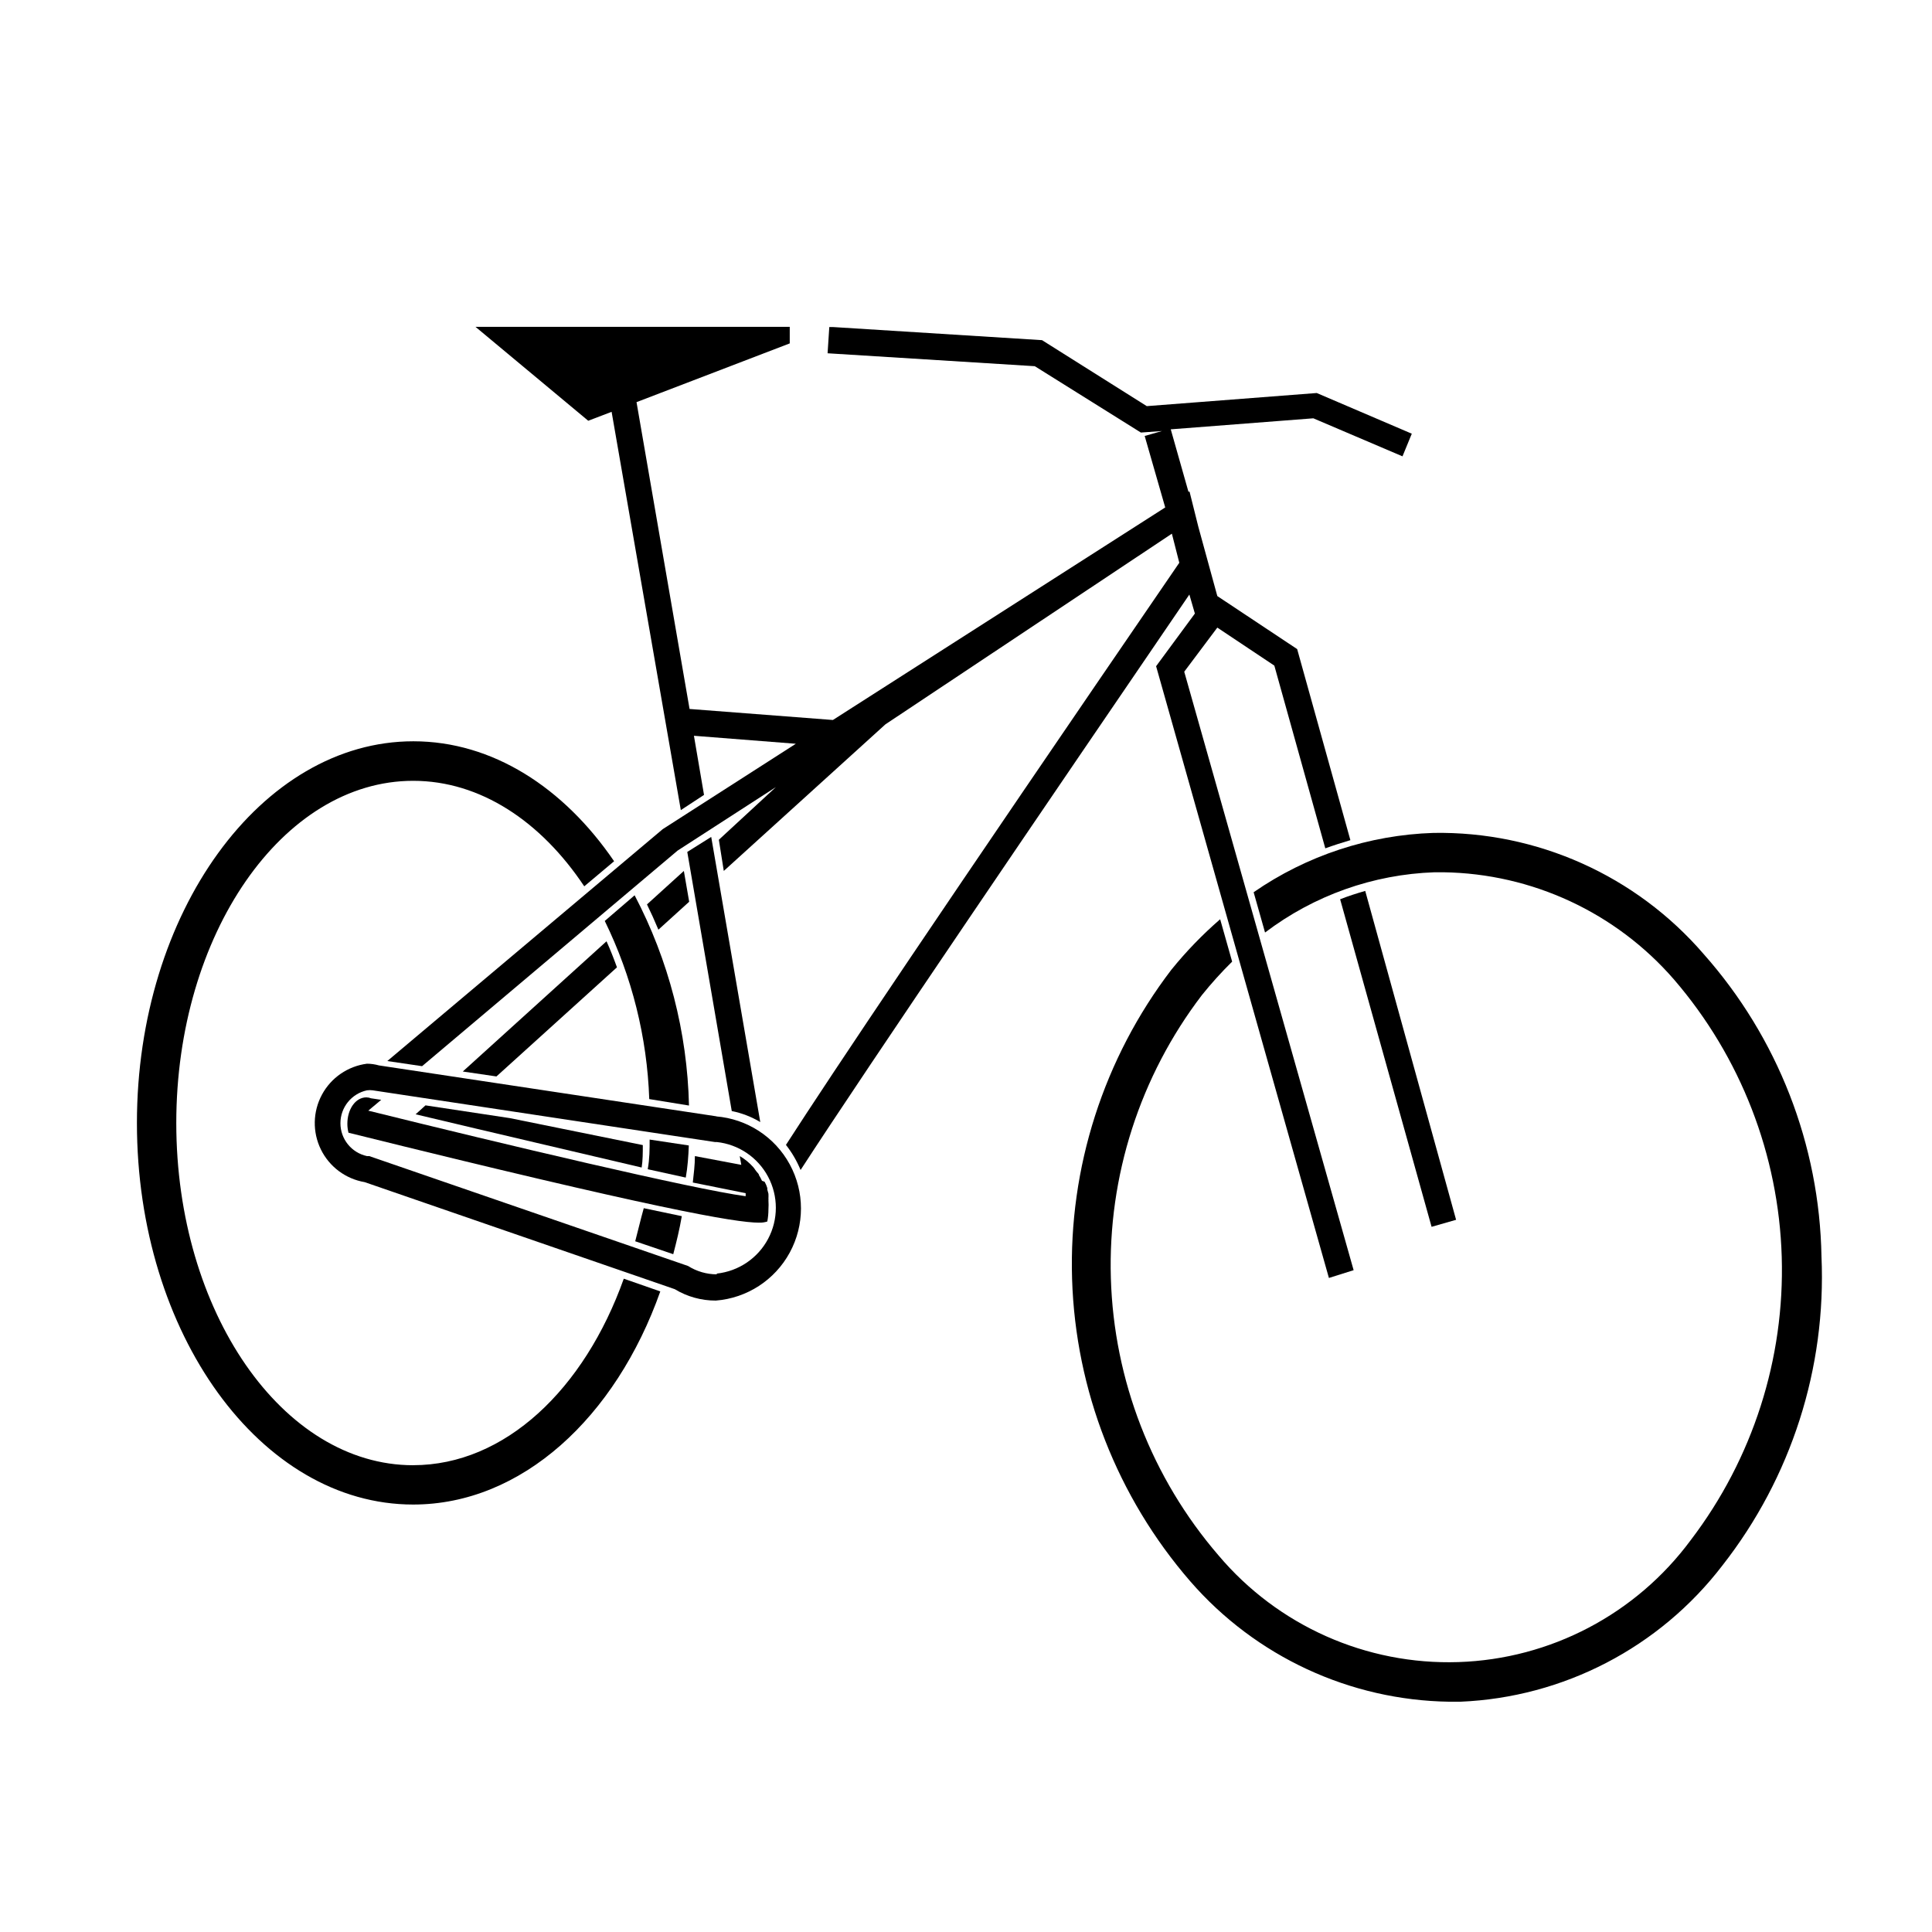 <?xml version="1.0" encoding="UTF-8"?>
<!-- Uploaded to: SVG Repo, www.svgrepo.com, Generator: SVG Repo Mixer Tools -->
<svg fill="#000000" width="800px" height="800px" version="1.1" viewBox="144 144 512 512" xmlns="http://www.w3.org/2000/svg">
 <g>
  <path d="m529.88 467.26-24.082-87.16c-2.266 0.656-4.484 1.359-6.648 2.215l24.234 86.805z"/>
  <path d="m626.71 476.98c-0.512-29.59-11.59-58.02-31.234-80.156-17.918-20.793-44.148-32.555-71.59-32.094-17.07 0.547-33.617 6.004-47.66 15.719l3.023 10.68-0.004 0.004c12.973-9.84 28.672-15.418 44.941-15.973h2.316c23.516 0.336 45.766 10.691 61.164 28.465 17.641 20.496 27.703 46.426 28.512 73.453 0.809 27.027-7.695 53.512-24.078 75.02-14.504 19.648-37.203 31.578-61.609 32.371-24.41 0.797-47.836-9.625-63.586-28.289-17.652-20.492-27.719-46.426-28.516-73.461-0.801-27.031 7.723-53.516 24.129-75.012 2.496-3.109 5.172-6.07 8.012-8.867l-3.176-11.234h0.004c-4.703 4.078-9.035 8.562-12.949 13.402-17.926 23.473-27.215 52.41-26.297 81.934 0.918 29.52 11.984 57.824 31.336 80.141 17.309 19.914 42.285 31.512 68.668 31.891h2.871c27.371-1.141 52.82-14.375 69.477-36.121 18.242-23.285 27.551-52.324 26.246-81.871z"/>
  <path d="m333.95 439.85-89.527-13.504c-1.031-0.293-2.102-0.449-3.172-0.453-5.074 0.656-9.52 3.715-11.941 8.219-2.422 4.504-2.527 9.902-0.277 14.496 2.246 4.594 6.57 7.82 11.613 8.672l82.172 28.363c3.277 1.992 7.043 3.035 10.879 3.023 8.266-0.648 15.641-5.438 19.598-12.727 3.957-7.285 3.957-16.078 0-23.363-3.957-7.289-11.332-12.078-19.598-12.727zm0 41.867v-0.004c-2.695-0.008-5.328-0.777-7.609-2.215l-84.488-29.121h-0.605 0.004c-4.106-0.887-7.035-4.516-7.035-8.715 0-4.199 2.93-7.828 7.035-8.715 0.5-0.07 1.008-0.07 1.508 0l90.688 13.703h0.504c5.785 0.621 10.883 4.074 13.609 9.211 2.727 5.141 2.727 11.297 0 16.438-2.727 5.141-7.824 8.59-13.609 9.215z"/>
  <path d="m314.35 447.46-35.266-7.152-22.32-3.375-2.621 2.367c21.109 5.039 42.875 10.078 59.902 14.105 0.305-1.914 0.305-3.93 0.305-5.945z"/>
  <path d="m275.56 429.27 31.941-28.918c-0.855-2.367-1.762-4.684-2.769-6.902l-38.09 34.512z"/>
  <path d="m325.23 374.81-9.773 8.867c1.059 2.168 2.066 4.383 3.023 6.699l8.16-7.406z"/>
  <path d="m326.59 436.98c-0.449-19.434-5.379-38.504-14.41-55.719l-7.91 6.801c7.207 14.73 11.223 30.816 11.789 47.207z"/>
  <path d="m326.54 447.56-10.379-1.562c0 2.621 0 5.039-0.504 7.859l10.078 2.215c0.504-2.82 0.703-5.691 0.805-8.512z"/>
  <path d="m312.34 472.95 10.078 3.426c0.855-3.273 1.664-6.551 2.266-10.078l-10.078-2.117c-0.855 3.027-1.512 5.949-2.266 8.77z"/>
  <path d="m253.49 532.3c-34.613 0-62.773-40.707-62.773-90.688 0-49.977 28.164-90.688 62.773-90.688 17.785 0 33.855 10.73 45.344 27.961l7.91-6.648c-13.352-19.547-32.242-31.789-53.203-31.789-40.305 0-73.254 45.344-73.254 101.16 0 55.82 32.797 101.11 73.203 101.11 28.766 0 53.656-23.074 65.496-56.477l-9.676-3.375c-10.43 29.273-31.488 49.426-55.82 49.426z"/>
  <path d="m345.94 456.93c-0.238-0.52-0.508-1.023-0.809-1.512 0-0.352-0.453-0.656-0.656-0.957l-0.301-0.402s-0.352-0.555-0.555-0.754v-0.004c-1.023-1.16-2.231-2.148-3.574-2.922l0.402 2.316-12.293-2.316c0 2.367-0.301 4.684-0.555 7.004l14.008 2.82v0.805c-13.855-1.863-64.438-13.855-100.01-22.672l3.426-2.871-2.672-0.402c-0.402-0.152-0.828-0.238-1.258-0.25-2.871 0-5.039 3.125-5.039 7.004 0 0.797 0.102 1.594 0.301 2.367 81.266 20.152 102.57 23.832 108.77 23.832v-0.004c0.75 0.035 1.504-0.07 2.219-0.301 0.203-1.062 0.305-2.144 0.301-3.227 0.051-0.785 0.051-1.578 0-2.367 0.023-0.148 0.023-0.301 0-0.453 0.023-0.438 0.023-0.871 0-1.309l-0.301-1.109v-0.402c-0.176-0.578-0.41-1.137-0.707-1.664z"/>
  <path d="m454.56 285.43 1.965 7.707c-63.633 92.902-91.797 134.97-104.24 154.27 1.59 2.027 2.898 4.266 3.879 6.652 17.934-27.66 66.805-99.402 103.03-152.5l1.461 5.039-10.277 13.953 45.797 162.12 6.551-2.062-44.891-158.6 8.766-11.688 15.113 10.078 13.504 48.418c2.215-0.805 4.434-1.512 6.648-2.168l-14.105-50.633-21.16-14.055-5.039-18.391-2.316-9.27h-0.301l-4.684-16.523 37.785-2.922 23.629 10.078 2.465-6-25.191-10.781-45.039 3.477-27.758-17.484-55.422-3.477h-0.957l-0.453 6.953 54.914 3.426 28.113 17.582 5.594-0.402-4.586 1.309 5.441 18.941-88.066 56.328-37.988-2.922-14.055-81.312 40.605-15.566v-4.383l-83.277-0.004 29.875 24.887 6.195-2.367 18.34 105.55 6.148-4.031-2.672-15.668 27.004 2.117-35.266 22.621-73 61.461 9.219 1.359 67.711-57.129 26.047-16.828-15.113 13.957 1.309 8.262 42.824-38.844"/>
  <path d="m345.48 441.36-13-75.57-6.344 3.981 11.789 68.668c2.668 0.535 5.227 1.523 7.555 2.922z"/>
 </g>
</svg>